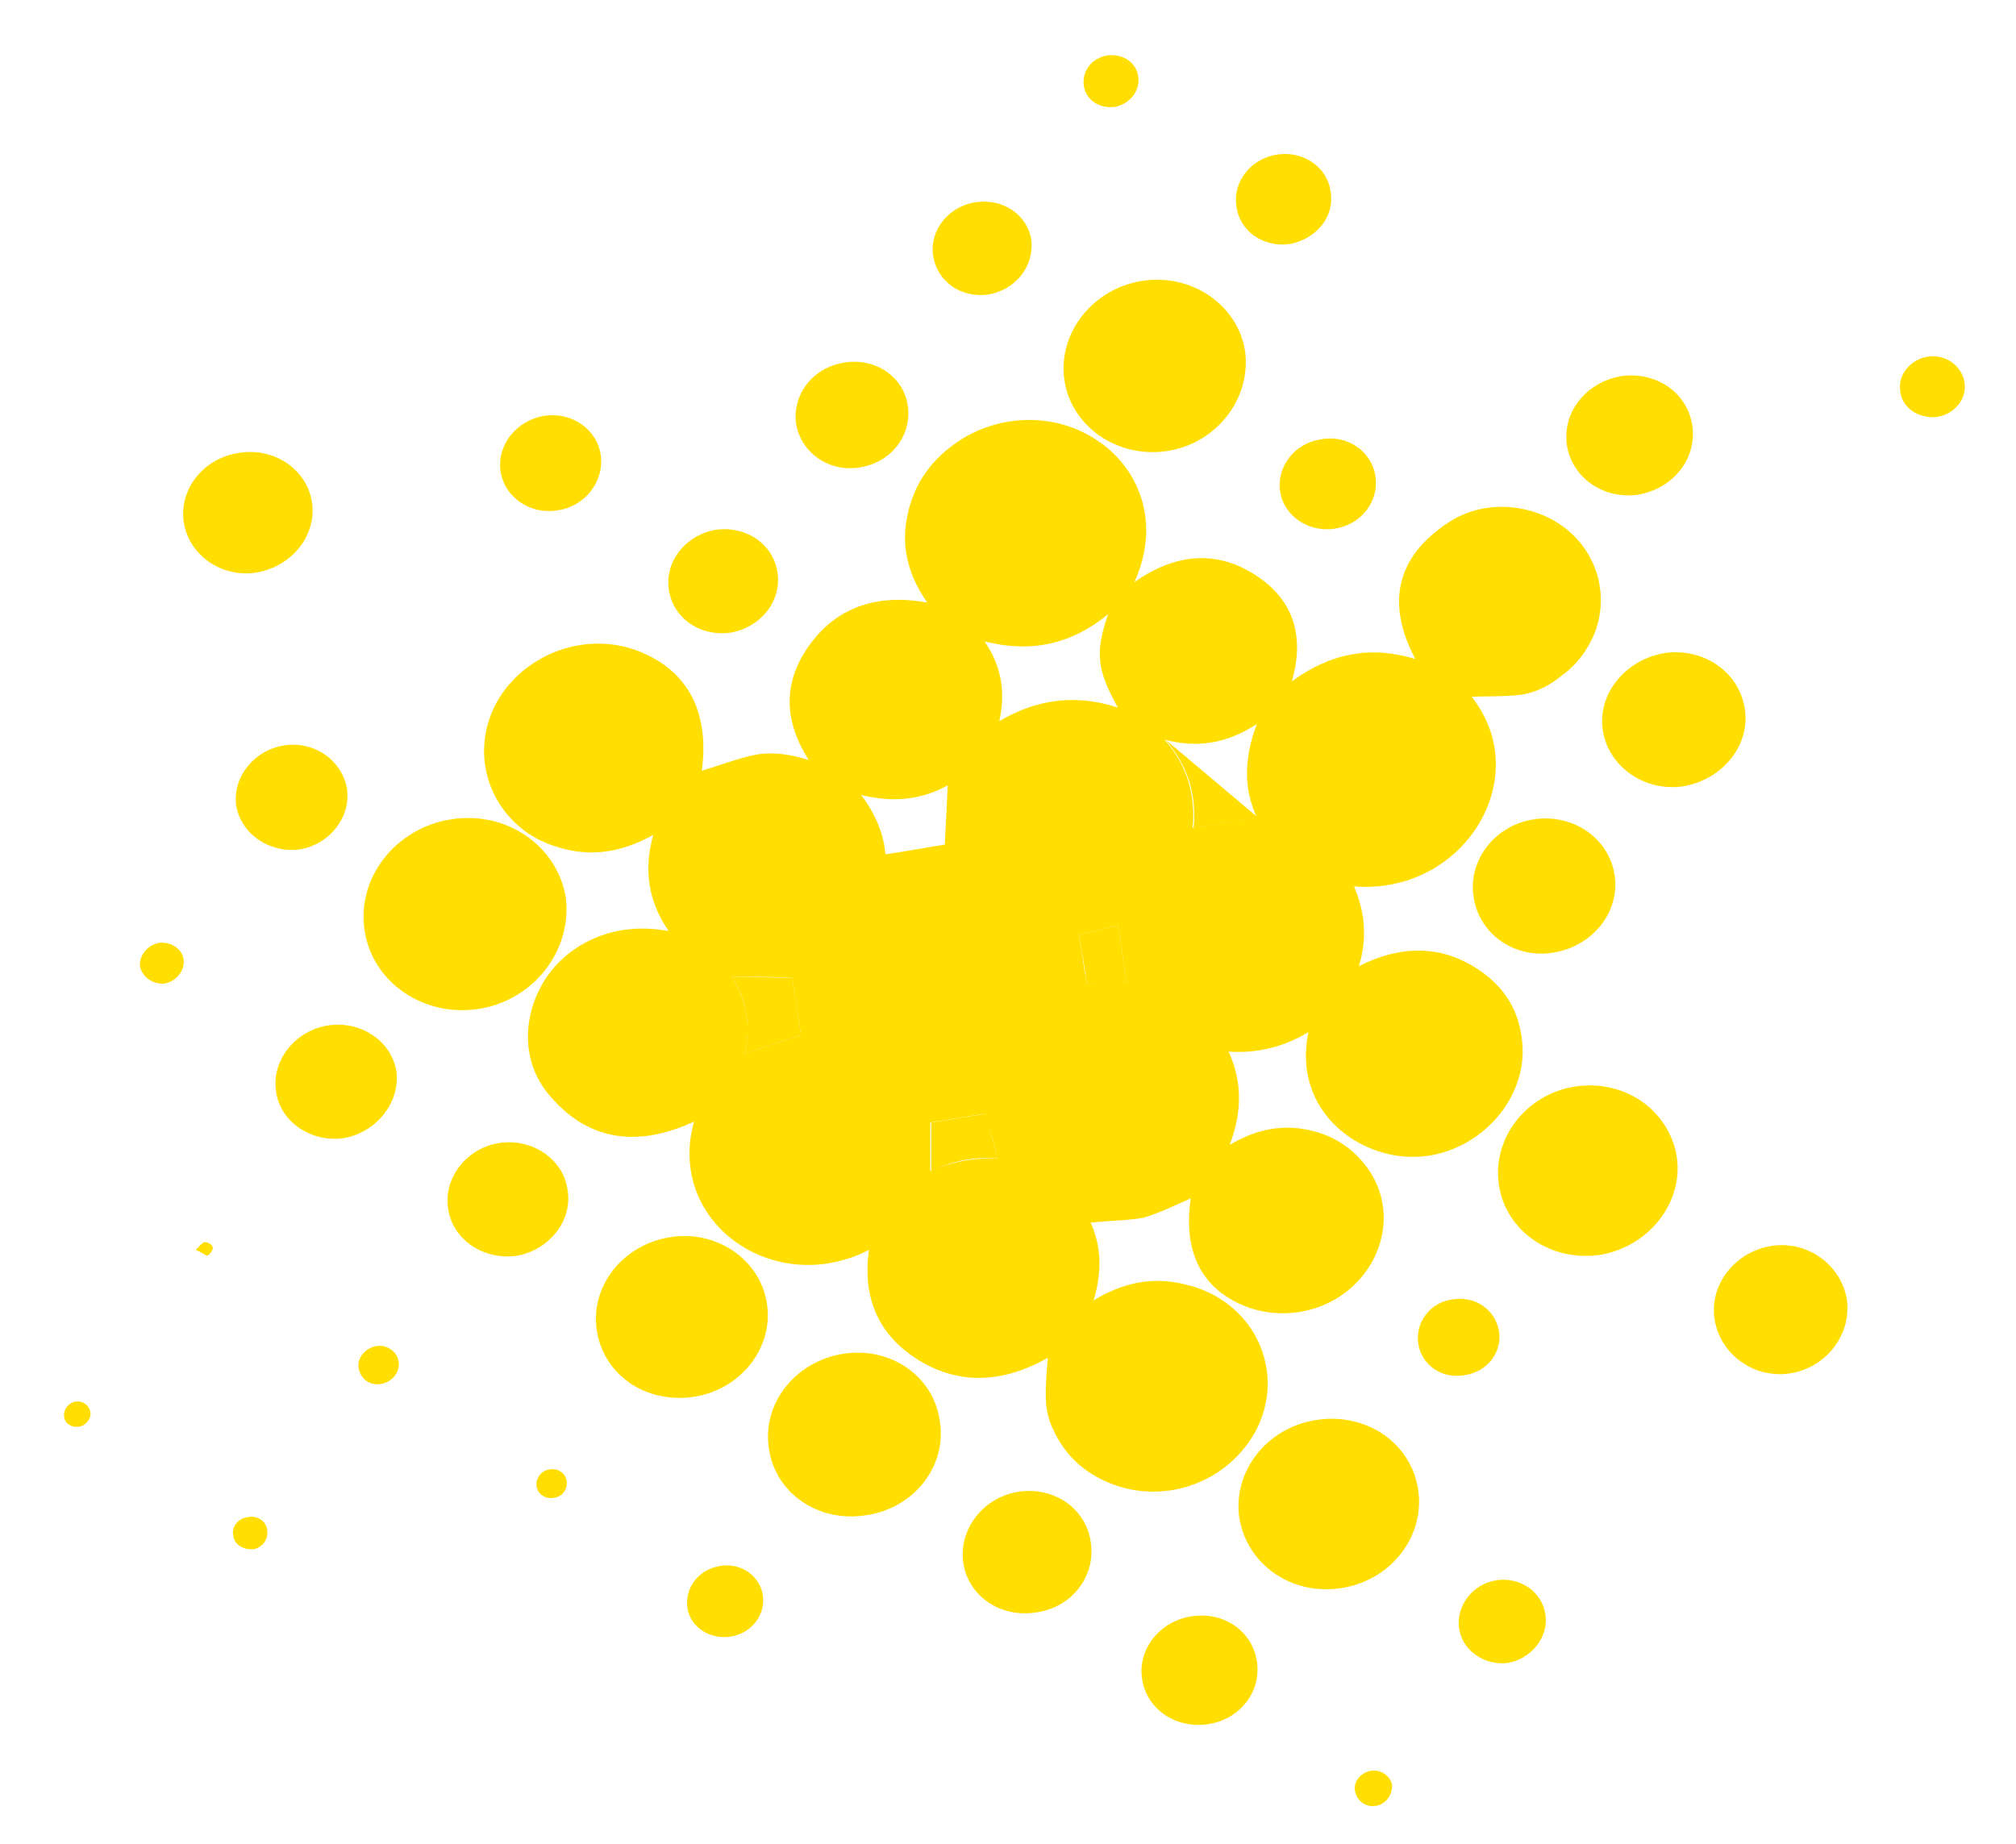<svg xmlns="http://www.w3.org/2000/svg" xmlns:xlink="http://www.w3.org/1999/xlink" id="Ebene_1" x="0px" y="0px" viewBox="0 0 207.4 189.7" style="enable-background:new 0 0 207.4 189.7;" xml:space="preserve"><style type="text/css">	.st0{fill:#FFDE00;}</style><g>	<g>		<g>			<path class="st0" d="M112.2,125.8c1.1,2.4,1.2,5.1,0.3,8c3.1-1.9,6.3-2.5,9.6-1.6c2.5,0.6,4.5,1.9,6,3.7    c3.1,3.8,3.1,9.2-0.1,13.1c-3.1,3.9-8.5,5.5-13.3,3.8c-2.8-1-4.8-2.7-6.1-5.2c-1.1-2.1-1.2-3.4-0.8-7.9    c-4.4,2.5-8.9,2.9-13.2,0.3c-4.3-2.6-5.9-6.6-5.2-11.4c-9.7,5-20.9-2.8-18-13.2c-5.6,2.6-10.7,2.1-14.7-2.5    c-3-3.3-3.1-8.1-0.7-12c1.9-3.1,6.4-6.3,12.8-5.1c-2.1-3-2.6-6.3-1.6-9.9c-3.2,1.8-6.4,2.3-9.7,1.3c-2.4-0.7-4.3-2-5.7-3.9    c-2.9-3.9-2.6-9.2,0.6-12.9c3.3-3.8,8.7-5.2,13.3-3.4c5.1,2,7.3,6.3,6.5,12.3c1.7-0.5,3.5-1.2,5.3-1.6c1.9-0.4,3.8-0.1,5.7,0.5    c-2.6-4.1-2.7-8.1,0.2-12c2.9-3.9,7.1-5.1,12-4.2c-1.9-2.7-2.7-5.6-2.1-8.7c0.6-3.2,2.2-5.7,5-7.7c4.4-3.1,10.4-3.2,14.7-0.2    c3.9,2.6,6.6,8.1,3.7,14.5c4.1-2.9,8.4-3.4,12.5-0.7c4,2.6,5,6.4,3.7,10.9c4-2.9,8.1-3.7,12.7-2.3c-2.9-5.5-2.2-10.4,3.5-14.1    c3.7-2.4,8.7-1.9,12,0.7c3.4,2.7,4.5,7.2,2.8,11.1c-0.7,1.5-1.7,2.9-3.1,3.9c-1.3,1.1-2.8,1.9-4.5,2.1c-1.7,0.2-3.4,0.1-4.9,0.2    c6.6,8.3-0.8,20.4-12.1,19.5c1.1,2.6,1.4,5.3,0.5,8.2c4.4-2.2,8.6-2.2,12.5,0.5c2.6,1.8,4,4.2,4.3,7.3    c0.6,5.8-4.3,11.3-10.4,11.8c-6.1,0.5-13.3-4.5-11.6-12.8c-2.5,1.5-5.2,2.2-8.2,2c1.4,3.1,1.4,6.2,0.1,9.6    c2.5-1.5,5.1-2.1,7.8-1.6c2.7,0.5,4.8,1.8,6.4,4c2.5,3.5,2.1,8.1-0.8,11.4c-2.9,3.3-7.7,4.4-11.8,2.8c-4.5-1.8-6.4-5.6-5.6-11.1    c-1.6,0.7-3.2,1.5-4.9,2C115.8,125.6,114,125.6,112.2,125.8z M114,63.2c-3.8,3.1-7.9,4-12.7,2.8c1.7,2.5,2.2,5.2,1.5,8.2    c3.9-2.3,7.9-2.8,12.2-1.4C112.9,69,112.6,67.2,114,63.2z M122.7,85.2c2.2-0.4,4.4-0.7,6.6-1.1c-1.4-3-1.3-6.2,0-9.6    c-3.1,2-6.1,2.5-9.5,1.6C122.2,78.8,123,81.9,122.7,85.2z M88.6,81.8c1.5,2,2.3,4,2.5,6.1c2.1-0.3,4.2-0.7,6.1-1    c0.1-2.1,0.2-4.1,0.3-6.1C94.8,82.3,91.9,82.6,88.6,81.8z M75.3,100.5c1.5,2.4,2,5.1,1.3,7.9c1.9-0.6,3.9-1.3,5.8-1.9    c-0.3-1.9-0.6-4-0.9-5.9C79.5,100.5,77.4,100.5,75.3,100.5z M102.7,119.2c-0.5-1.6-0.9-3.1-1.4-4.6c-1.9,0.3-3.8,0.6-5.6,0.9    c0,1.6,0,3.3,0,5C97.9,119.5,100.3,119.1,102.7,119.2z M111,96.2c0.3,1.7,0.5,3.4,0.8,5c1.4-0.1,2.8-0.2,4.1-0.2    c-0.3-2-0.6-3.9-0.9-5.8C113.8,95.5,112.4,95.8,111,96.2z"></path>			<path class="st0" d="M49.3,103.8c-5.7,0.9-11-2.7-11.8-8.1c-0.8-5.4,3.2-10.5,8.9-11.4c5.7-0.9,10.9,2.7,11.8,8    C58.9,97.8,54.9,102.9,49.3,103.8z"></path>			<path class="st0" d="M120.1,46.4c-5.1,0.8-9.9-2.5-10.6-7.3c-0.7-4.8,2.9-9.4,8-10.2c5.1-0.8,9.9,2.5,10.6,7.3    C128.7,41,125.2,45.6,120.1,46.4z"></path>			<path class="st0" d="M145.9,153.3c0.7,4.8-2.8,9.3-7.9,10.1c-5.1,0.8-9.7-2.4-10.5-7.2c-0.7-4.8,2.8-9.3,7.9-10.1    C140.6,145.3,145.2,148.5,145.9,153.3z"></path>			<path class="st0" d="M154.2,121.9c-0.7-4.8,2.8-9.3,7.8-10.1c5.1-0.8,9.7,2.4,10.5,7.2c0.7,4.7-2.8,9.2-7.8,10.1    C159.6,129.9,154.9,126.7,154.2,121.9z"></path>			<path class="st0" d="M79.1,149c-0.7-4.6,2.7-8.9,7.6-9.7c4.9-0.8,9.4,2.3,10,7c0.7,4.6-2.7,8.9-7.6,9.6    C84.2,156.7,79.7,153.6,79.1,149z"></path>			<path class="st0" d="M61.4,136.9c-0.7-4.5,2.6-8.8,7.5-9.6c4.8-0.8,9.3,2.3,10,6.8c0.7,4.5-2.6,8.8-7.4,9.6    C66.5,144.5,62.1,141.5,61.4,136.9z"></path>			<path class="st0" d="M151.6,92.3c-0.6-3.8,2.2-7.4,6.2-8c4-0.6,7.7,1.9,8.3,5.7c0.6,3.8-2.2,7.3-6.2,8    C155.9,98.7,152.2,96.2,151.6,92.3z"></path>			<path class="st0" d="M164.9,75.2c-0.6-3.8,2.3-7.3,6.3-8c4-0.6,7.7,1.9,8.3,5.7c0.6,3.8-2.3,7.3-6.3,8    C169.2,81.5,165.5,78.9,164.9,75.2z"></path>			<path class="st0" d="M106.6,165.9c-3.7,0.6-7-1.7-7.5-5.1c-0.5-3.4,2-6.7,5.6-7.3c3.7-0.6,7,1.7,7.5,5.1    C112.8,162.1,110.3,165.4,106.6,165.9z"></path>			<path class="st0" d="M32.1,51.7c0.5,3.4-2.1,6.6-5.7,7.2c-3.6,0.6-7-1.8-7.5-5.2c-0.5-3.4,2.1-6.6,5.7-7.1    C28.2,46,31.6,48.3,32.1,51.7z"></path>			<path class="st0" d="M161.2,45.8c-0.5-3.4,2-6.5,5.6-7.1c3.6-0.5,6.8,1.7,7.3,5.1c0.5,3.4-2,6.5-5.6,7.1    C164.9,51.4,161.7,49.1,161.2,45.8z"></path>			<path class="st0" d="M35.4,117.1c-3.4,0.5-6.6-1.7-7-4.8c-0.5-3.2,2-6.3,5.4-6.8c3.4-0.5,6.6,1.7,7,4.9    C41.1,113.5,38.7,116.5,35.4,117.1z"></path>			<path class="st0" d="M53.2,129.2c-3.4,0.5-6.6-1.6-7.1-4.8c-0.5-3.2,1.9-6.3,5.3-6.8c3.4-0.5,6.6,1.7,7,4.9    C58.9,125.6,56.5,128.6,53.2,129.2z"></path>			<path class="st0" d="M124.3,177.4c-3.3,0.5-6.3-1.5-6.8-4.6c-0.5-3.1,1.8-6,5.1-6.5c3.3-0.5,6.2,1.5,6.7,4.6    C129.8,174,127.6,176.9,124.3,177.4z"></path>			<path class="st0" d="M81.9,43.6c-0.4-3,1.7-5.8,5-6.3c3.2-0.5,6.1,1.5,6.5,4.5c0.4,3-1.7,5.8-5,6.3    C85.3,48.6,82.4,46.6,81.9,43.6z"></path>			<path class="st0" d="M24.3,82.9c-0.4-2.9,1.8-5.7,4.9-6.2c3.1-0.5,6,1.5,6.5,4.5c0.4,2.9-1.8,5.7-4.9,6.2    C27.7,87.8,24.8,85.8,24.3,82.9z"></path>			<path class="st0" d="M75.1,65.1c-3.1,0.4-5.9-1.5-6.3-4.5c-0.4-2.9,1.8-5.6,4.9-6.1c3.1-0.4,5.9,1.5,6.3,4.5    C80.4,61.9,78.2,64.6,75.1,65.1z"></path>			<path class="st0" d="M57.4,52.5c-2.8,0.5-5.5-1.3-5.9-4c-0.4-2.7,1.6-5.2,4.4-5.7c2.8-0.5,5.5,1.3,5.9,4    C62.2,49.5,60.2,52.1,57.4,52.5z"></path>			<path class="st0" d="M101.7,30.3c-2.8,0.4-5.3-1.3-5.7-4c-0.4-2.6,1.6-5.1,4.4-5.5c2.8-0.4,5.3,1.3,5.7,3.9    C106.4,27.4,104.5,29.8,101.7,30.3z"></path>			<path class="st0" d="M141.5,49c0.4,2.6-1.5,5-4.2,5.4c-2.7,0.4-5.2-1.3-5.6-3.8c-0.4-2.6,1.5-5,4.2-5.4    C138.6,44.7,141.1,46.4,141.5,49z"></path>			<path class="st0" d="M132.7,25.1c-2.7,0.4-5.2-1.3-5.5-3.9c-0.4-2.5,1.5-4.9,4.2-5.3c2.7-0.4,5.2,1.3,5.5,3.9    C137.3,22.3,135.4,24.6,132.7,25.1z"></path>			<path class="st0" d="M150.1,167.5c-0.3-2.3,1.4-4.5,3.8-4.9c2.5-0.4,4.8,1.2,5.1,3.6c0.3,2.3-1.5,4.5-3.9,4.9    C152.7,171.4,150.4,169.8,150.1,167.5z"></path>			<path class="st0" d="M149.4,133.7c2.3-0.4,4.4,1,4.8,3.2c0.4,2.2-1.2,4.3-3.6,4.6c-2.3,0.4-4.4-1.1-4.7-3.3    C145.6,136.1,147.1,134,149.4,133.7z"></path>			<path class="st0" d="M70.7,165.3c-0.2-2.1,1.3-3.9,3.5-4.2c2.2-0.3,4.1,1.2,4.3,3.2c0.2,2-1.3,3.8-3.4,4.1    C72.9,168.7,70.9,167.3,70.7,165.3z"></path>			<path class="st0" d="M195.5,40.3c-0.3-1.7,1-3.3,2.8-3.6c1.8-0.3,3.5,0.9,3.8,2.6c0.3,1.7-1,3.3-2.8,3.6    C197.4,43.1,195.7,42,195.5,40.3z"></path>			<path class="st0" d="M114.7,11c-1.6,0.2-3-0.7-3.2-2.2c-0.2-1.5,0.8-2.8,2.4-3.1c1.6-0.2,3,0.7,3.2,2.2    C117.3,9.4,116.2,10.7,114.7,11z"></path>			<path class="st0" d="M18.9,98.8c0.1,1.1-0.8,2.2-2,2.4c-1.2,0.1-2.3-0.7-2.5-1.8c-0.1-1.1,0.8-2.2,2-2.4    C17.7,96.9,18.8,97.7,18.9,98.8z"></path>			<path class="st0" d="M36.9,140.8c-0.2-1.1,0.7-2.1,1.8-2.3c1.1-0.2,2.2,0.6,2.3,1.6c0.2,1.1-0.7,2.1-1.8,2.3    C38.1,142.6,37.1,141.9,36.9,140.8z"></path>			<path class="st0" d="M141.6,185.8c-1.1,0.2-2-0.5-2.2-1.5c-0.2-1,0.6-1.9,1.6-2.1c1-0.2,2,0.5,2.2,1.4    C143.3,184.6,142.6,185.6,141.6,185.8z"></path>			<path class="st0" d="M24,158c-0.2-0.9,0.5-1.8,1.5-1.9c1-0.2,1.9,0.4,2,1.4c0.1,0.9-0.5,1.7-1.4,1.9C25,159.5,24.1,158.9,24,158z    "></path>			<path class="st0" d="M58.3,152.4c0.1,0.8-0.4,1.6-1.3,1.7c-0.9,0.2-1.7-0.4-1.8-1.2c-0.1-0.8,0.5-1.6,1.3-1.7    C57.4,151,58.2,151.6,58.3,152.4z"></path>			<path class="st0" d="M6.6,145.7c-0.1-0.7,0.5-1.4,1.2-1.5c0.7-0.1,1.4,0.4,1.5,1.1c0.1,0.7-0.5,1.4-1.2,1.5    C7.3,146.9,6.6,146.4,6.6,145.7z"></path>			<path class="st0" d="M20.1,128.6c0.5-0.4,0.7-0.8,1-0.8c0.3,0,0.8,0.3,0.8,0.6c0,0.2-0.3,0.7-0.6,0.8    C21,129.1,20.7,128.8,20.1,128.6z"></path>			<path class="st0" d="M129.4,84.1c-2.2,0.4-4.4,0.7-6.6,1.1c0.3-3.3-0.5-6.3-2.9-9.1"></path>			<path class="st0" d="M75.3,100.5c2.1,0,4.2,0.1,6.2,0.1c0.3,1.9,0.6,3.9,0.9,5.9c-1.9,0.6-3.9,1.3-5.8,1.9    C77.3,105.6,76.8,102.8,75.3,100.5z"></path>			<path class="st0" d="M102.7,119.2c-2.4-0.2-4.7,0.2-6.9,1.3c0-1.7,0-3.4,0-5c1.8-0.3,3.7-0.6,5.6-0.9    C101.8,116.2,102.2,117.7,102.7,119.2z"></path>			<path class="st0" d="M111,96.2c1.4-0.4,2.7-0.7,4-1c0.3,1.9,0.6,3.8,0.9,5.8c-1.3,0.1-2.7,0.2-4.1,0.2    C111.6,99.6,111.3,97.9,111,96.2z"></path>		</g>	</g>	<path class="st0" d="M182.2,128.2c3.7-0.6,7.2,1.9,7.8,5.5c0.5,3.6-2.1,7-5.8,7.6c-3.7,0.6-7.2-1.9-7.8-5.5  C175.8,132.2,178.5,128.8,182.2,128.2"></path></g><rect x="721.3" y="337.4" style="fill:none;" width="12" height="0"></rect></svg>